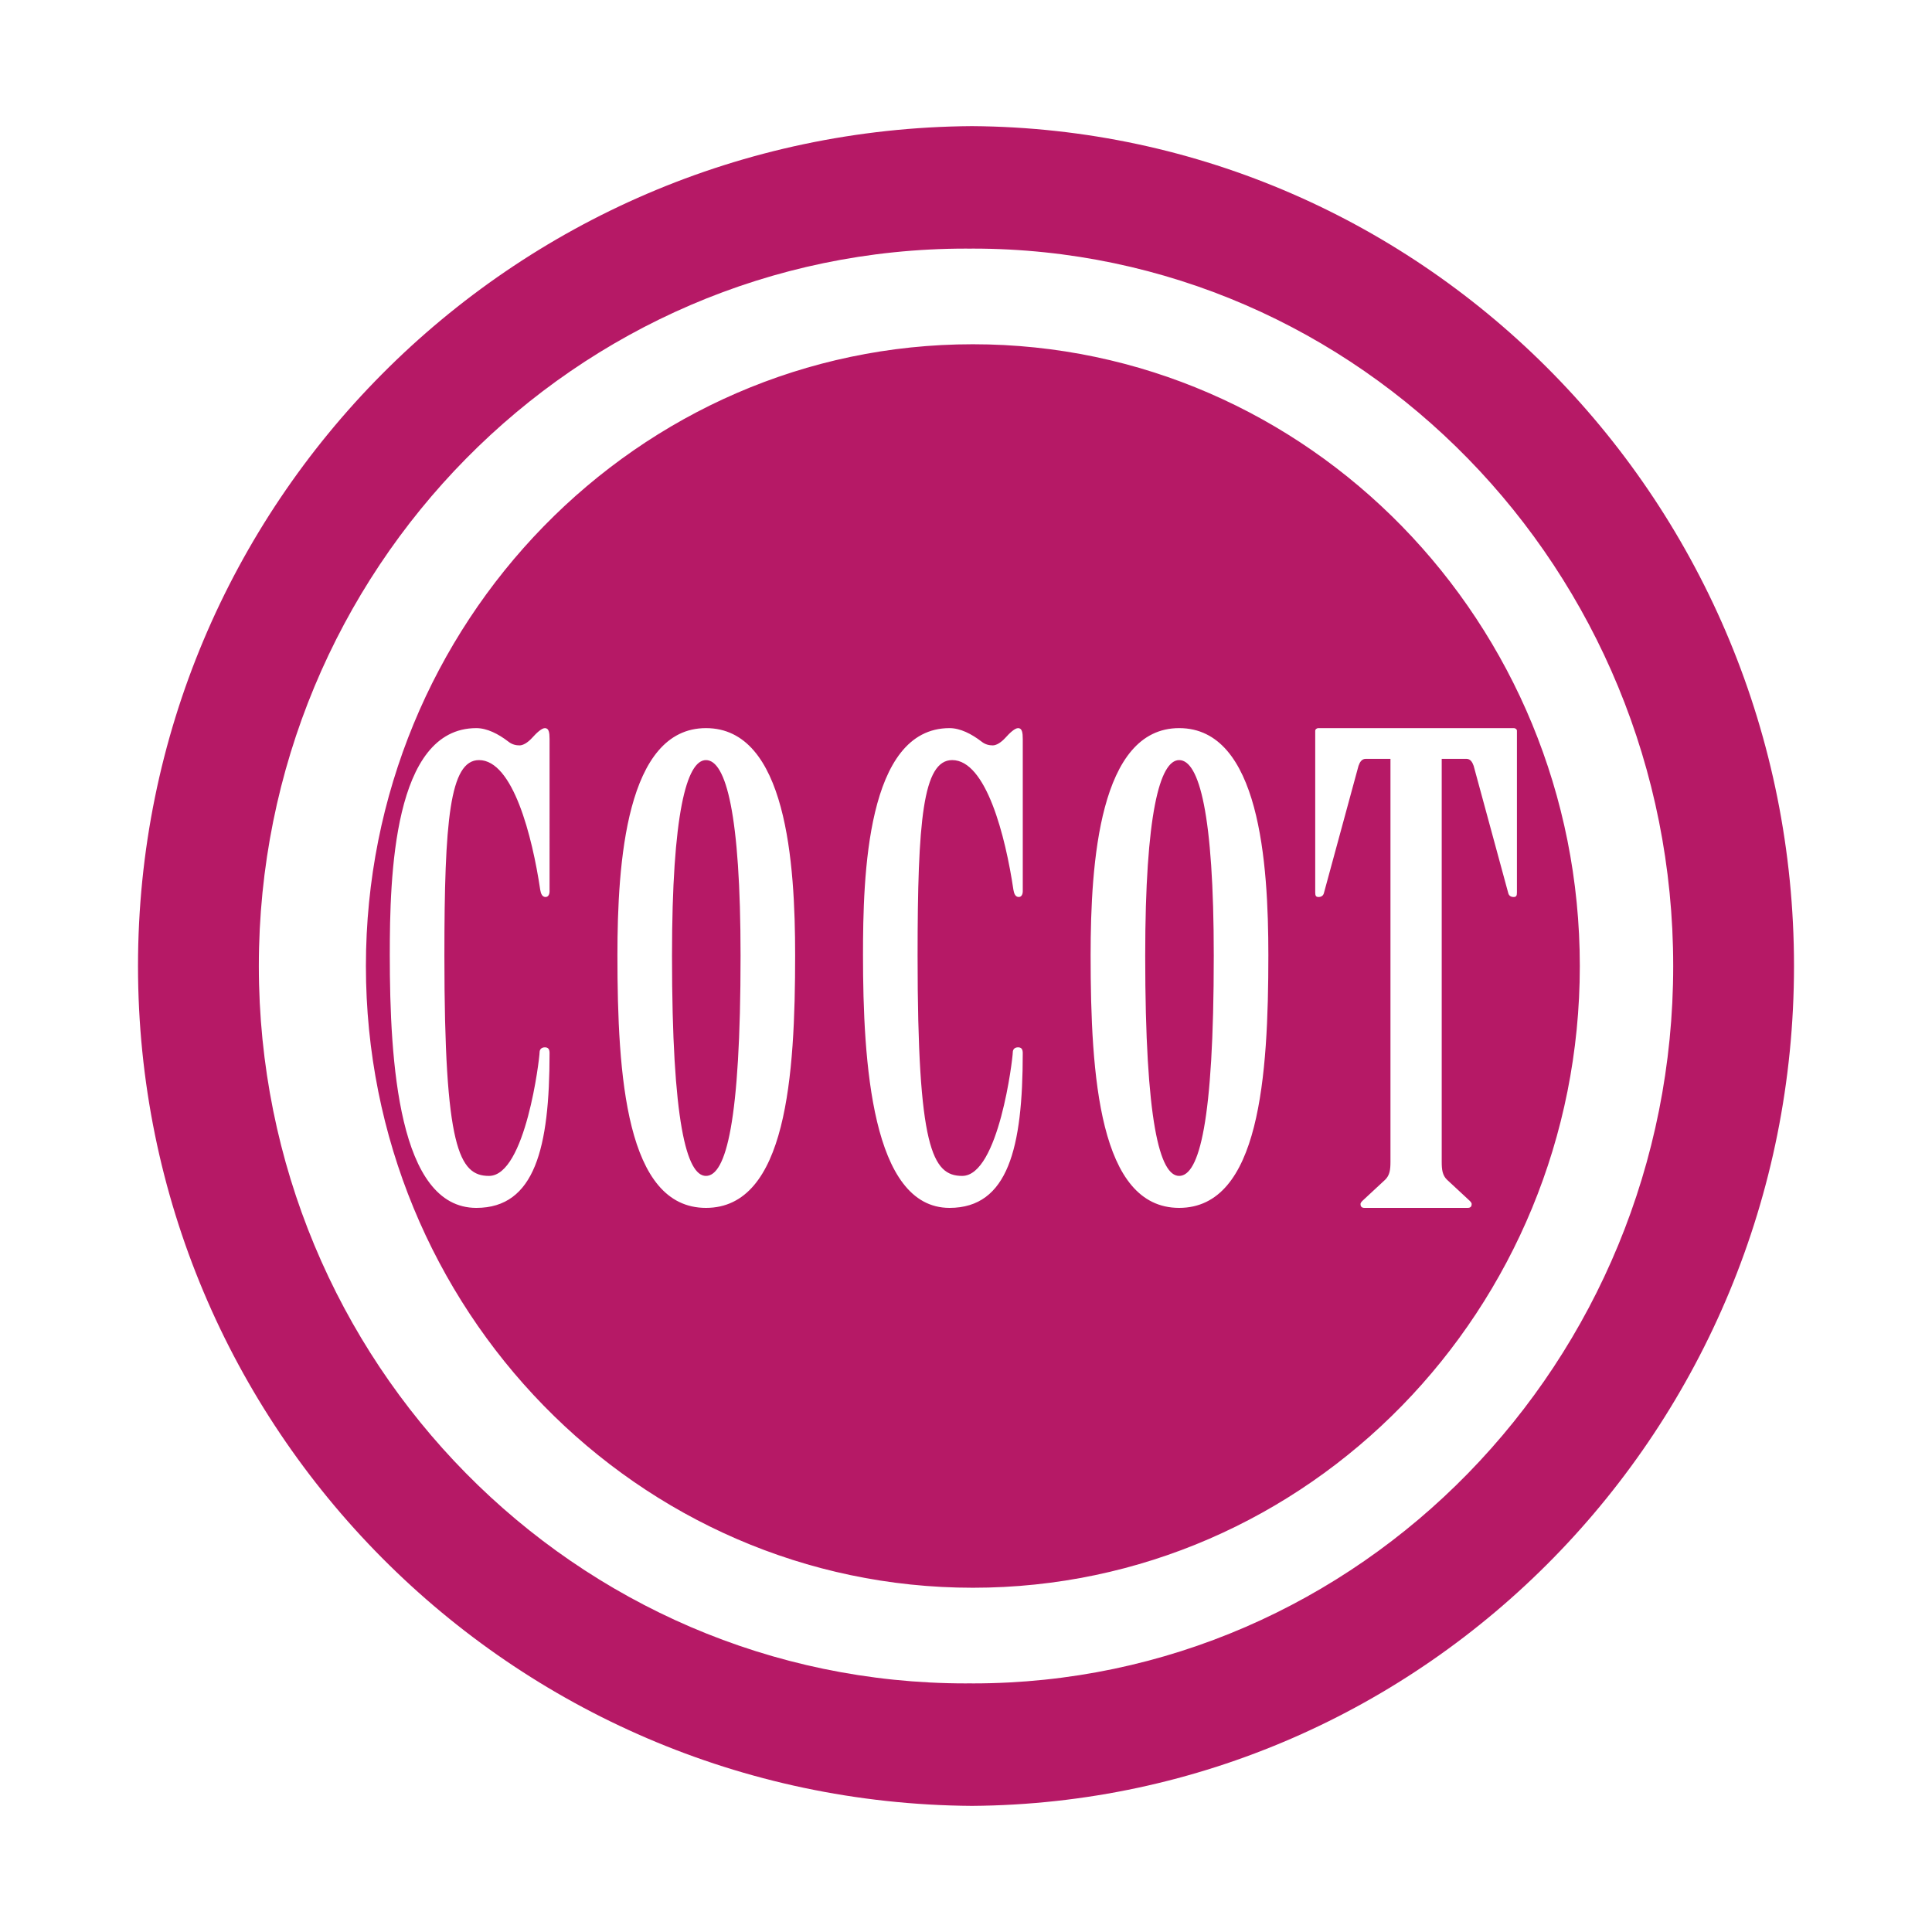 <?xml version="1.0" encoding="UTF-8"?> <svg xmlns="http://www.w3.org/2000/svg" xmlns:xlink="http://www.w3.org/1999/xlink" xmlns:xodm="http://www.corel.com/coreldraw/odm/2003" xmlns:dc="http://purl.org/dc/elements/1.1/" xmlns:cc="http://creativecommons.org/ns#" xmlns:rdf="http://www.w3.org/1999/02/22-rdf-syntax-ns#" xmlns:svg="http://www.w3.org/2000/svg" xml:space="preserve" width="210mm" height="210mm" version="1.1" style="shape-rendering:geometricPrecision; text-rendering:geometricPrecision; image-rendering:optimizeQuality; fill-rule:evenodd; clip-rule:evenodd" viewBox="0 0 21000 21000"> <defs> <style type="text/css"> .fil0 {fill:#B61966;fill-rule:nonzero} </style> </defs> <g id="Capa_x0020_1">  <g> <path id="path4863" class="fil0" d="M12816.91 12781.63c217.02,0 376.23,-584.18 376.23,-2392.08 0,-1543.36 -159.21,-2127.65 -376.23,-2127.65 -209.86,0 -368.99,584.29 -368.99,2127.65 0,1807.9 159.13,2392.08 368.99,2392.08zm-3436.45 -2398.92c0,-855.14 36.09,-2468.34 940.64,-2468.34 115.8,0 238.76,62.58 347.19,146.02 43.55,34.71 86.93,41.69 123.1,41.69 36.31,0 86.73,-27.81 137.61,-83.5 43.18,-48.59 101.15,-104.21 137.32,-104.21 43.41,0 50.65,48.73 50.65,118.2l0 1654.82c0,34.77 -14.48,62.58 -43.47,62.58 -36.17,0 -50.59,-34.77 -57.91,-76.6 -86.68,-583.95 -296.6,-1411.47 -665.7,-1411.47 -318.35,0 -376.09,660.66 -376.09,2127.65 0,2086.1 158.98,2392.08 484.71,2392.08 397.95,0 549.92,-1279.41 549.92,-1342 0,-34.79 21.58,-55.62 57.75,-55.62 36.17,0 50.65,20.77 50.65,62.52 0,1029.12 -159.19,1682.68 -795.93,1682.68 -846.38,0 -940.44,-1585.39 -940.44,-2746.5l0 0zm-1707.03 2746.5c-868.33,0 -962.33,-1432.33 -962.33,-2746.5 0,-1001.25 93.91,-2468.34 962.33,-2468.34 875.22,0 969.42,1467.09 969.42,2468.34 0,1314.23 -94.14,2746.5 -969.42,2746.5l0 0zm5143.39 -5214.9c875.45,0 969.63,1467.1 969.63,2468.31 0,1314.26 -94.12,2746.51 -969.63,2746.51 -868.24,0 -962.29,-1432.3 -962.29,-2746.51 0,-1001.21 94.05,-2468.31 962.29,-2468.31l0 0zm1479.21 27.81c0,-13.88 14.67,-27.81 36.14,-27.81l2120.06 0c21.61,0 36.09,13.85 36.09,27.81l0 1759.2c0,34.77 -7.19,48.71 -36.09,48.71 -28.99,0 -50.59,-13.85 -57.97,-41.81l-376.18 -1383.74c-14.48,-41.69 -36.14,-76.4 -79.55,-76.4l-267.69 0 0 4380.4c0,83.5 7.18,146.11 57.77,194.81l217.16 201.57c21.66,20.91 50.65,41.83 50.65,62.61 0,20.77 -7.3,41.66 -43.41,41.66l-1121.42 0.08c-36.17,0 -43.5,-20.91 -43.5,-41.69 0,-20.77 28.99,-41.69 50.68,-62.58l217.07 -201.56c50.68,-48.74 57.92,-111.32 57.92,-194.82l0 -4380.4 -267.9 -0.08c-43.2,0 -65.07,34.71 -79.43,76.4l-376.29 1383.74c-7.24,27.87 -28.99,41.81 -57.97,41.81 -28.91,0 -36.14,-13.85 -36.14,-48.71l0 -1759.2zm-8322.54 1745.27c0,34.77 -14.57,62.58 -43.55,62.58 -36.09,0 -50.57,-34.77 -57.75,-76.6 -86.82,-583.95 -296.74,-1411.47 -665.59,-1411.47 -318.4,0 -376.29,660.66 -376.29,2127.65 0,2086.1 159.19,2392.08 484.72,2392.08 397.95,0 549.92,-1279.41 549.92,-1342 0,-34.79 21.81,-55.62 57.75,-55.62 36.17,0 50.79,20.77 50.79,62.52 0,1029.12 -159.22,1682.68 -796.02,1682.68 -846.43,0 -940.63,-1585.39 -940.63,-2746.5 0,-855.14 36.17,-2468.34 940.63,-2468.34 115.95,0 238.85,62.58 347.33,146.02 43.47,34.71 86.82,41.69 123.05,41.69 36.28,0 86.93,-27.81 137.52,-83.5 43.47,-48.59 101.44,-104.21 137.38,-104.21 43.5,0 50.8,48.73 50.8,118.2l-0.06 1654.82zm11198.35 812.55c0,-3732.41 -2953.73,-6758.06 -6597.21,-6758.06 -3643.88,0 -6597.39,3025.71 -6597.39,6758.06 0,3732.5 2953.51,6758.21 6597.39,6758.21 3643.48,0 6597.21,-3025.71 6597.21,-6758.21zm-9498.41 -2237.99c-209.87,0 -369.05,584.15 -369.05,2127.65 0,1807.79 159.18,2392.08 369.05,2392.08 216.96,0 376.09,-584.29 376.09,-2392.08 0,-1543.5 -159.13,-2127.65 -376.09,-2127.65zm2901.2 10035.93c-12.48,0 -24.7,-0.43 -37.12,-0.63 -12.56,0.2 -24.83,0.63 -37.48,0.63 -4245.2,0 -7686.68,-3491.3 -7686.68,-7797.85 0,-4306.58 3441.48,-7797.88 7686.68,-7797.88 12.65,0 24.92,0.43 37.48,0.43 12.42,0 24.64,-0.43 37.2,-0.43 4204.08,0 7612.23,3491.3 7612.23,7797.88 0,4306.55 -3408.21,7797.85 -7612.31,7797.85l0 0zm8925.37 -7797.85c0,-5020.53 -3994.56,-9093.97 -8935.5,-9129.17 -5012.03,35.2 -9064.5,4108.64 -9064.5,9129.17 0,5020.35 4052.47,9093.8 9064.5,9129.14 4940.94,-35.25 8935.5,-4108.79 8935.5,-9129.14z"></path> </g> </g> </svg> 
